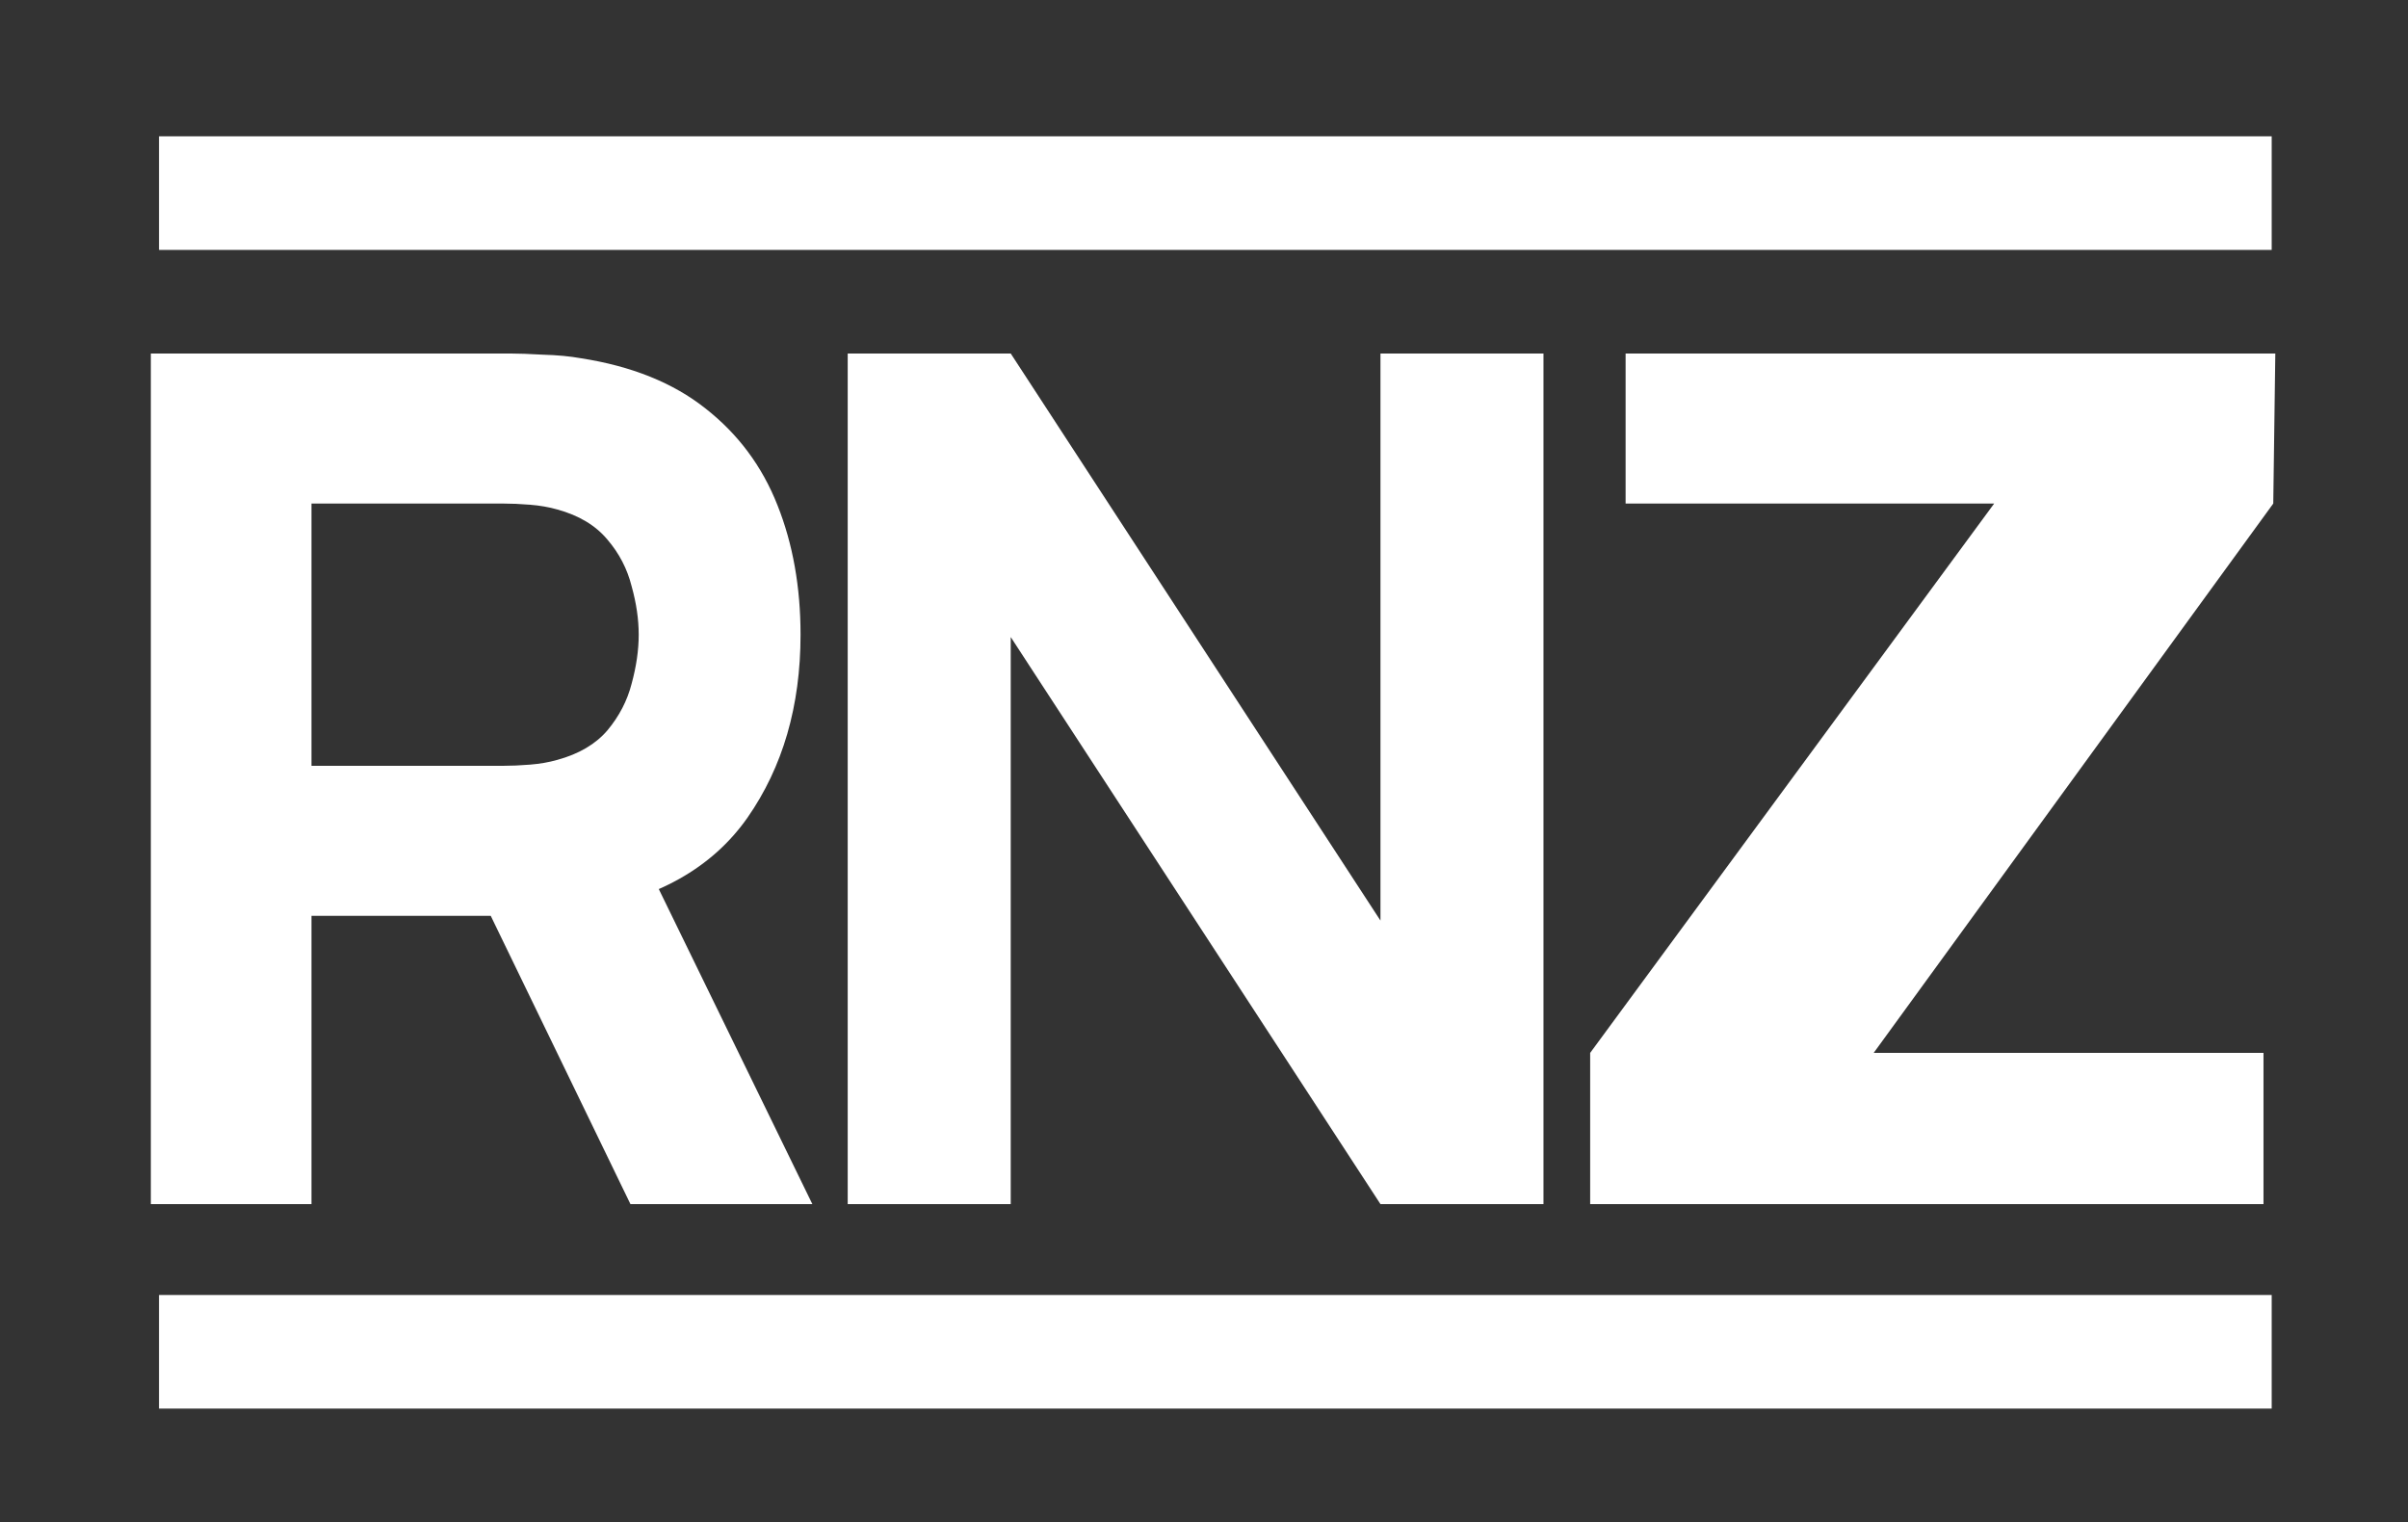 <?xml version="1.0" encoding="UTF-8"?> <svg xmlns="http://www.w3.org/2000/svg" width="106" height="67" viewBox="0 0 106 67" fill="none"><rect x="0" y="0" width="106" height="67" fill="#333333" stroke="none"/><path d="M69.999 53L69.999 46.344L87.783 22.164H71.559V15.56H100.159L100.069 22.164L82.479 46.344H99.639V53H69.999Z" fill="white"></path><path d="M37.316 53V15.56H44.492L60.768 40.52V15.56H67.944V53H60.768L44.492 28.04V53H37.316Z" fill="white"></path><path d="M6.64 53V15.56H22.448C22.812 15.56 23.297 15.577 23.904 15.612C24.528 15.629 25.083 15.681 25.568 15.768C27.804 16.115 29.633 16.851 31.054 17.978C32.493 19.105 33.55 20.526 34.226 22.242C34.902 23.941 35.24 25.839 35.24 27.936C35.24 31.073 34.46 33.76 32.9 35.996C31.34 38.215 28.896 39.584 25.568 40.104L22.448 40.312H13.712V53H6.64ZM27.752 53L20.368 37.764L27.648 36.36L35.76 53H27.752ZM13.712 33.708H22.136C22.5 33.708 22.899 33.691 23.332 33.656C23.765 33.621 24.164 33.552 24.528 33.448C25.481 33.188 26.218 32.755 26.738 32.148C27.258 31.524 27.613 30.839 27.804 30.094C28.012 29.331 28.116 28.612 28.116 27.936C28.116 27.26 28.012 26.549 27.804 25.804C27.613 25.041 27.258 24.357 26.738 23.75C26.218 23.126 25.481 22.684 24.528 22.424C24.164 22.32 23.765 22.251 23.332 22.216C22.899 22.181 22.5 22.164 22.136 22.164H13.712V33.708Z" fill="white"></path><rect x="7" y="6" width="93" height="5" fill="white"></rect><rect x="7" y="57" width="93" height="5" fill="white"></rect></svg> 